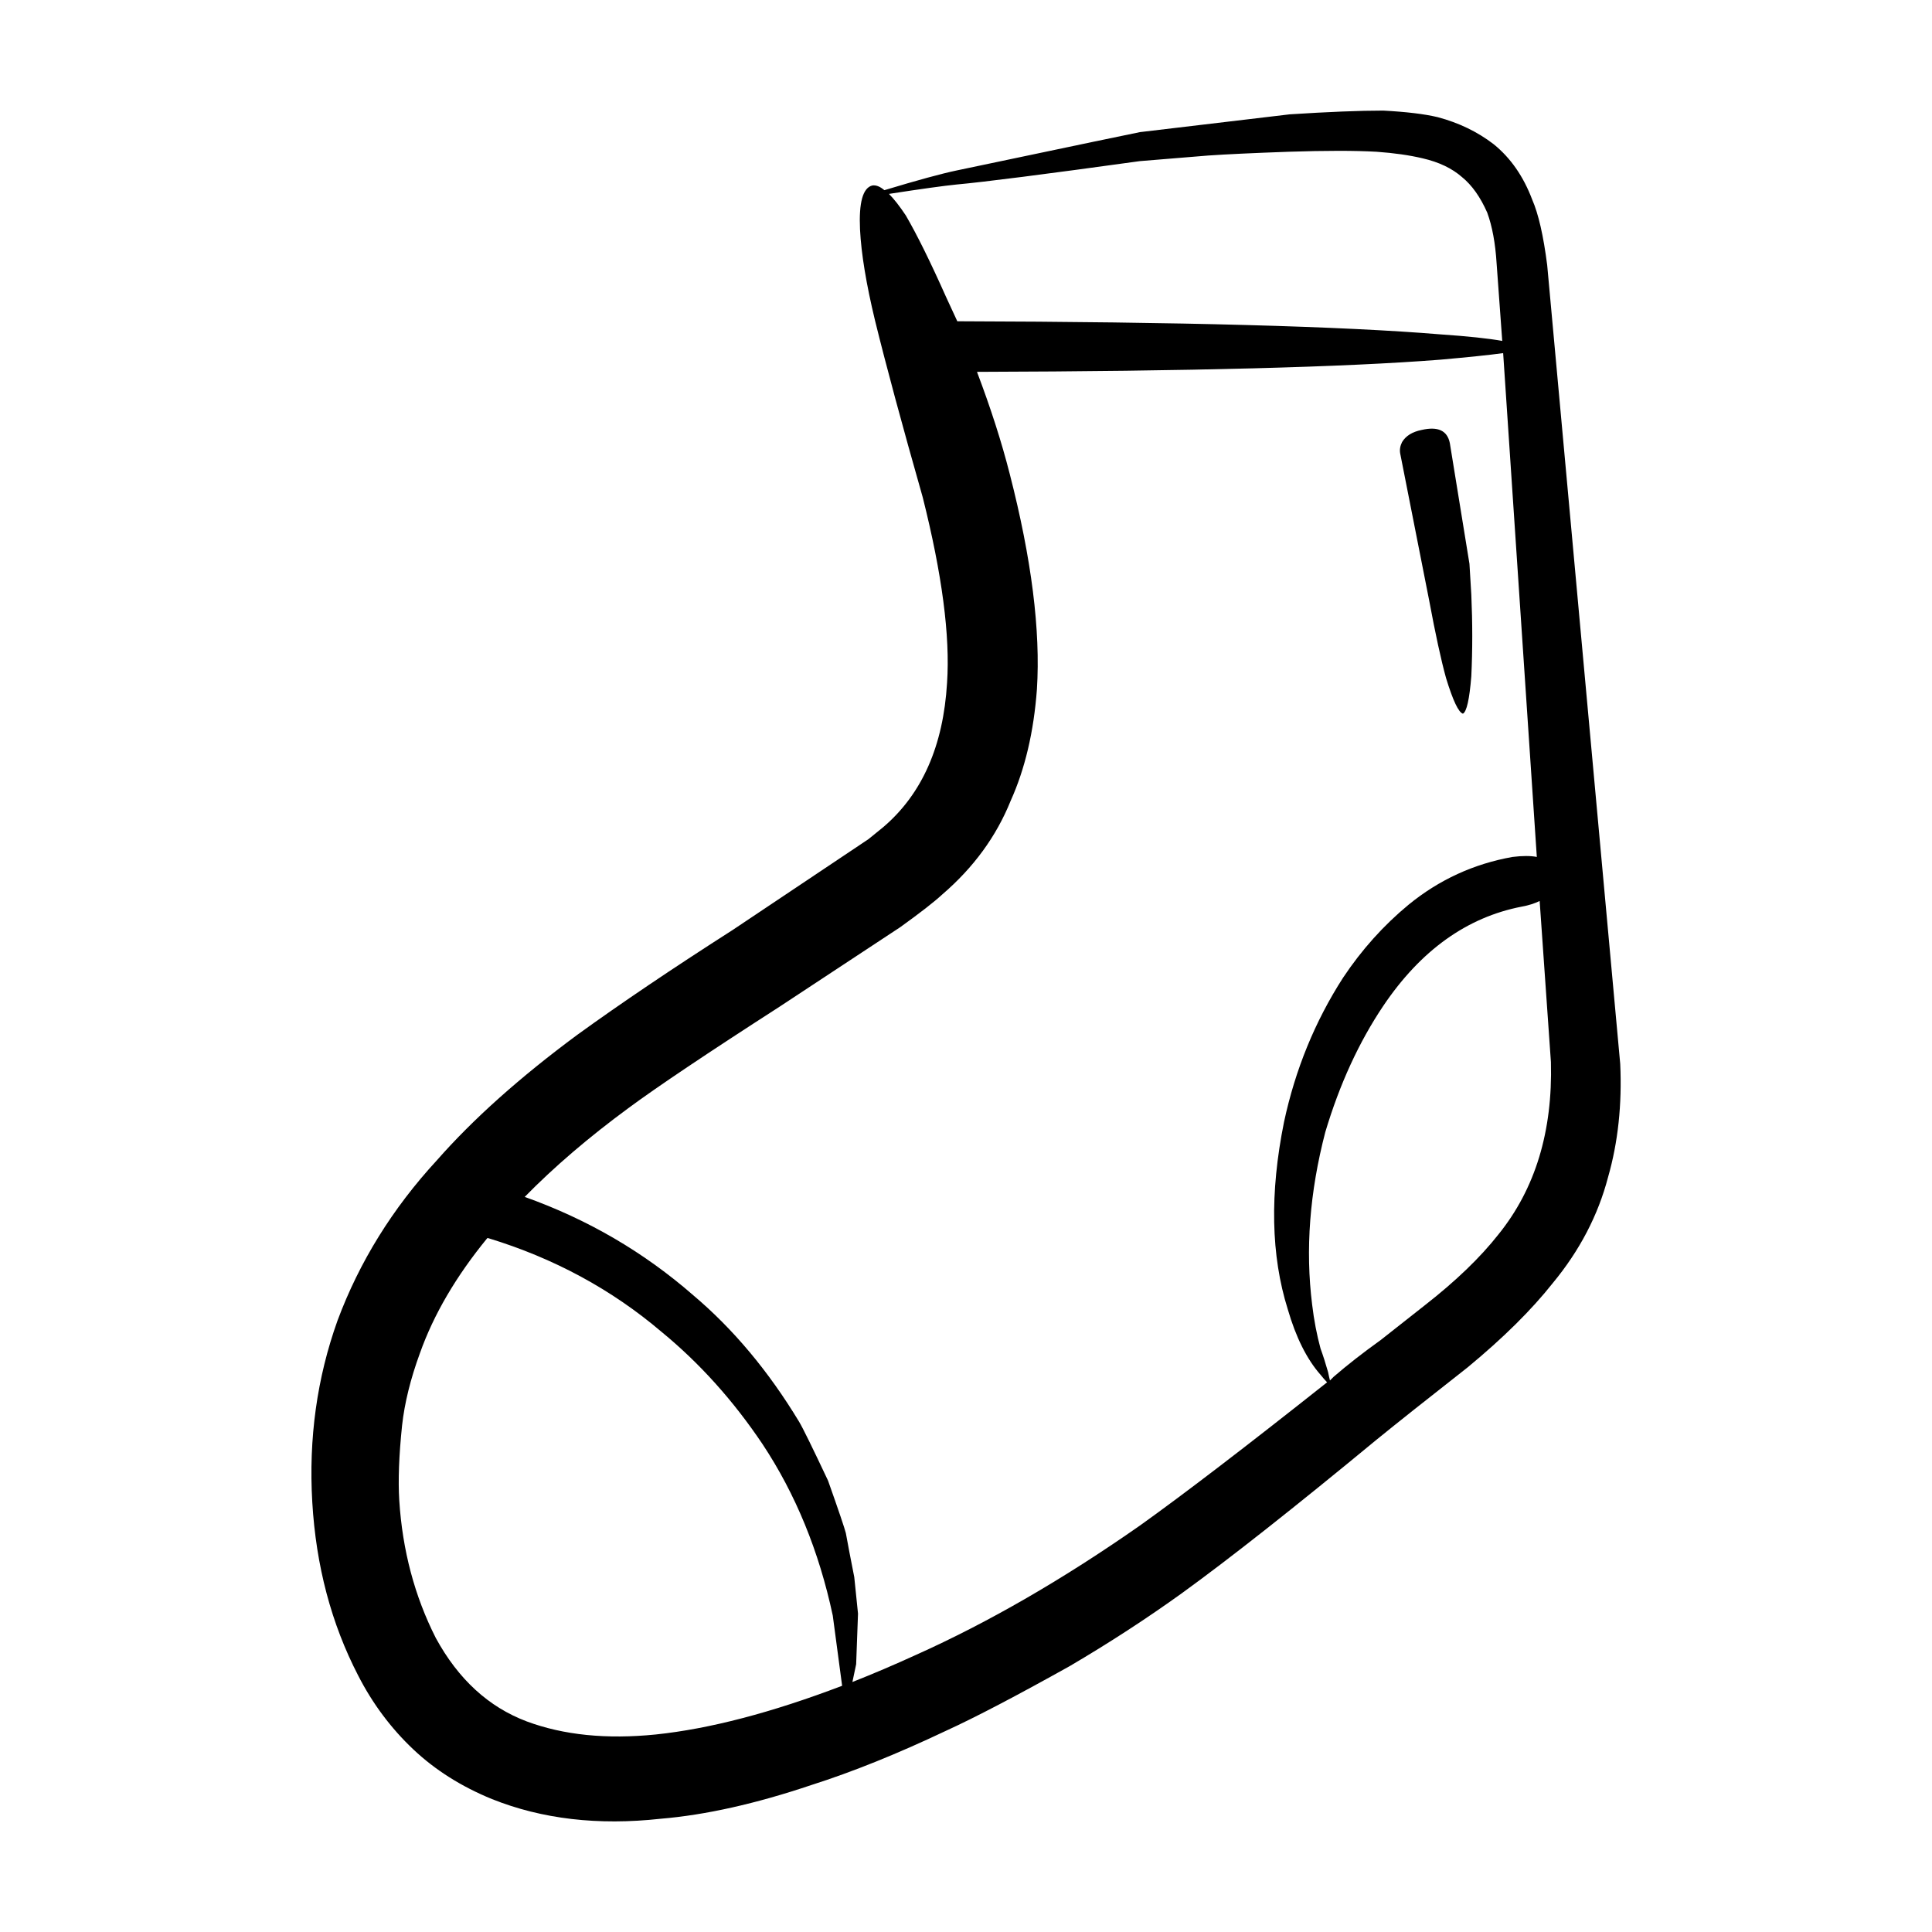 <?xml version="1.0" encoding="UTF-8"?>
<!-- Uploaded to: SVG Repo, www.svgrepo.com, Generator: SVG Repo Mixer Tools -->
<svg fill="#000000" width="800px" height="800px" version="1.1" viewBox="144 144 512 512" xmlns="http://www.w3.org/2000/svg">
 <path d="m495.95 507.6c0.168 0.832 0.332 1.578 0.504 2.238 0.332-0.332 0.66-0.66 0.992-0.992 3.641-3.144 7.773-6.367 12.398-9.68l11.656-9.184c8.277-6.453 14.809-12.742 19.613-18.863 9.754-12.078 14.383-27.297 13.895-45.664l-2.984-42.688c-1.32 0.66-2.891 1.16-4.715 1.492-14.555 2.812-26.793 11.578-36.723 26.305-6.453 9.598-11.582 20.766-15.383 33.504-4.133 15.887-5.297 31.105-3.473 45.664 0.492 4.137 1.238 8.027 2.231 11.664 0.668 1.82 1.328 3.891 1.988 6.203zm-240.68-4.957c-2.481 6.781-4.055 13.156-4.715 19.109-0.828 7.945-1.074 14.559-0.746 19.855 0.836 13.234 4.066 25.398 9.684 36.48 5.953 10.922 13.98 18.285 24.066 22.094 9.766 3.637 21.176 4.797 34.234 3.473 14.227-1.484 30.691-5.789 49.379-12.906l-2.481-18.609c-3.641-17.039-9.84-32.18-18.605-45.418-7.773-11.582-16.707-21.508-26.793-29.785-13.234-11.25-28.535-19.523-45.902-24.816l-0.25-0.008c-8.273 10.094-14.23 20.27-17.871 30.531zm147.64-260.1c3.633 9.598 6.535 18.617 8.68 27.055 5.793 22.5 8.188 41.527 7.203 57.082-0.836 11.25-3.148 21.094-6.957 29.535-3.797 9.43-9.84 17.703-18.117 24.816-2.144 1.984-5.863 4.883-11.16 8.688l-32.012 21.094c-19.02 12.242-32.344 21.18-39.953 26.801-10.578 7.773-19.758 15.637-27.543 23.578 16.707 5.953 31.594 14.641 44.664 26.059 10.59 8.934 19.938 20.102 28.043 33.504 0.992 1.652 3.551 6.867 7.684 15.637 2.816 7.941 4.379 12.574 4.715 13.895 0.504 2.816 1.25 6.699 2.231 11.664l0.992 9.68-0.492 13.402-0.992 4.715c5.461-2.152 11.078-4.551 16.879-7.199 19.18-8.605 38.945-20.02 59.297-34.25 11.582-8.273 28.121-20.93 49.625-37.973-0.492-0.5-1.074-1.16-1.734-1.984-3.641-4.137-6.535-9.93-8.691-17.371-4.469-14.227-4.801-30.773-0.992-49.637 2.984-13.898 8.188-26.641 15.637-38.219 4.957-7.445 10.758-13.895 17.367-19.355 8.098-6.621 17.289-10.836 27.543-12.66 2.644-0.328 4.793-0.328 6.445 0l-8.922-133.52c-3.641 0.5-9.18 1.074-16.629 1.738-25.301 1.988-66.246 3.062-122.81 3.227zm43.168-63.527 39.707-4.715c10.254-0.66 18.52-0.992 24.809-0.992 6.121 0.328 10.914 0.906 14.395 1.734 5.617 1.492 10.59 3.891 14.879 7.199 4.481 3.641 7.863 8.52 10.176 14.645 1.664 3.805 2.984 9.594 3.977 17.371l19.355 211.7c0.492 10.75-0.578 20.762-3.231 30.027-2.644 10.09-7.527 19.441-14.641 28.043-5.629 7.117-13.145 14.559-22.57 22.34-10.758 8.438-18.777 14.809-24.066 19.109-21.836 18.035-39.047 31.605-51.609 40.703-9.426 6.785-19.355 13.234-29.773 19.355-14.227 7.945-25.141 13.648-32.758 17.125-12.902 6.121-24.809 10.918-35.73 14.395-14.723 4.961-28.031 7.941-39.941 8.934-16.539 1.82-31.426 0.086-44.664-5.211-8.105-3.309-15.055-7.691-20.844-13.156-5.953-5.621-10.832-12.16-14.641-19.609-7.113-13.734-11.16-29.039-12.152-45.914-0.992-16.871 1.238-32.926 6.691-48.148 5.793-15.551 14.566-29.699 26.305-42.438 9.594-10.922 22-22.008 37.215-33.262 11.426-8.273 25.148-17.539 41.191-27.797l35.988-24.07 3.965-3.223c10.254-8.77 15.879-21.512 16.867-38.219 0.836-12.41-1.32-28.789-6.445-49.137-5.461-19.195-9.684-34.828-12.656-46.91-2.312-9.598-3.641-17.625-3.965-24.07-0.332-7.113 0.734-11.004 3.219-11.664 0.992-0.168 2.066 0.246 3.231 1.238 8.766-2.648 15.133-4.383 19.109-5.215 32.234-6.777 48.453-10.168 48.609-10.168zm39.207 5.207c-9.262 0.332-16.293 0.66-21.09 0.992l-18.117 1.484c-25.141 3.477-41.359 5.543-48.629 6.203-3.305 0.332-9.27 1.16-17.871 2.484 1.328 1.324 2.816 3.223 4.469 5.707 2.984 5.133 6.535 12.328 10.664 21.594 0.992 2.152 1.988 4.301 2.984 6.453 59.383 0.168 102.06 1.324 128.03 3.473 7.281 0.5 12.742 1.074 16.383 1.738l-1.496-20.598c-0.332-5.297-1.152-9.766-2.481-13.402-1.82-4.137-4.055-7.281-6.699-9.43-2.644-2.316-6.109-3.969-10.418-4.961-3.473-0.828-7.527-1.406-12.152-1.738-5.629-0.332-13.488-0.332-23.574 0zm29.773 79.914c-0.168-0.992 0-1.984 0.504-2.977 0.984-1.652 2.727-2.731 5.203-3.223 4.301-0.992 6.781 0.168 7.453 3.473l5.203 32.012 0.492 8.188c0.332 7.445 0.332 14.645 0 21.594-0.492 6.121-1.238 9.43-2.223 9.93-1.16-0.328-2.644-3.473-4.469-9.43-1.328-4.797-2.816-11.664-4.481-20.598z" fill-rule="evenodd"/>
</svg>